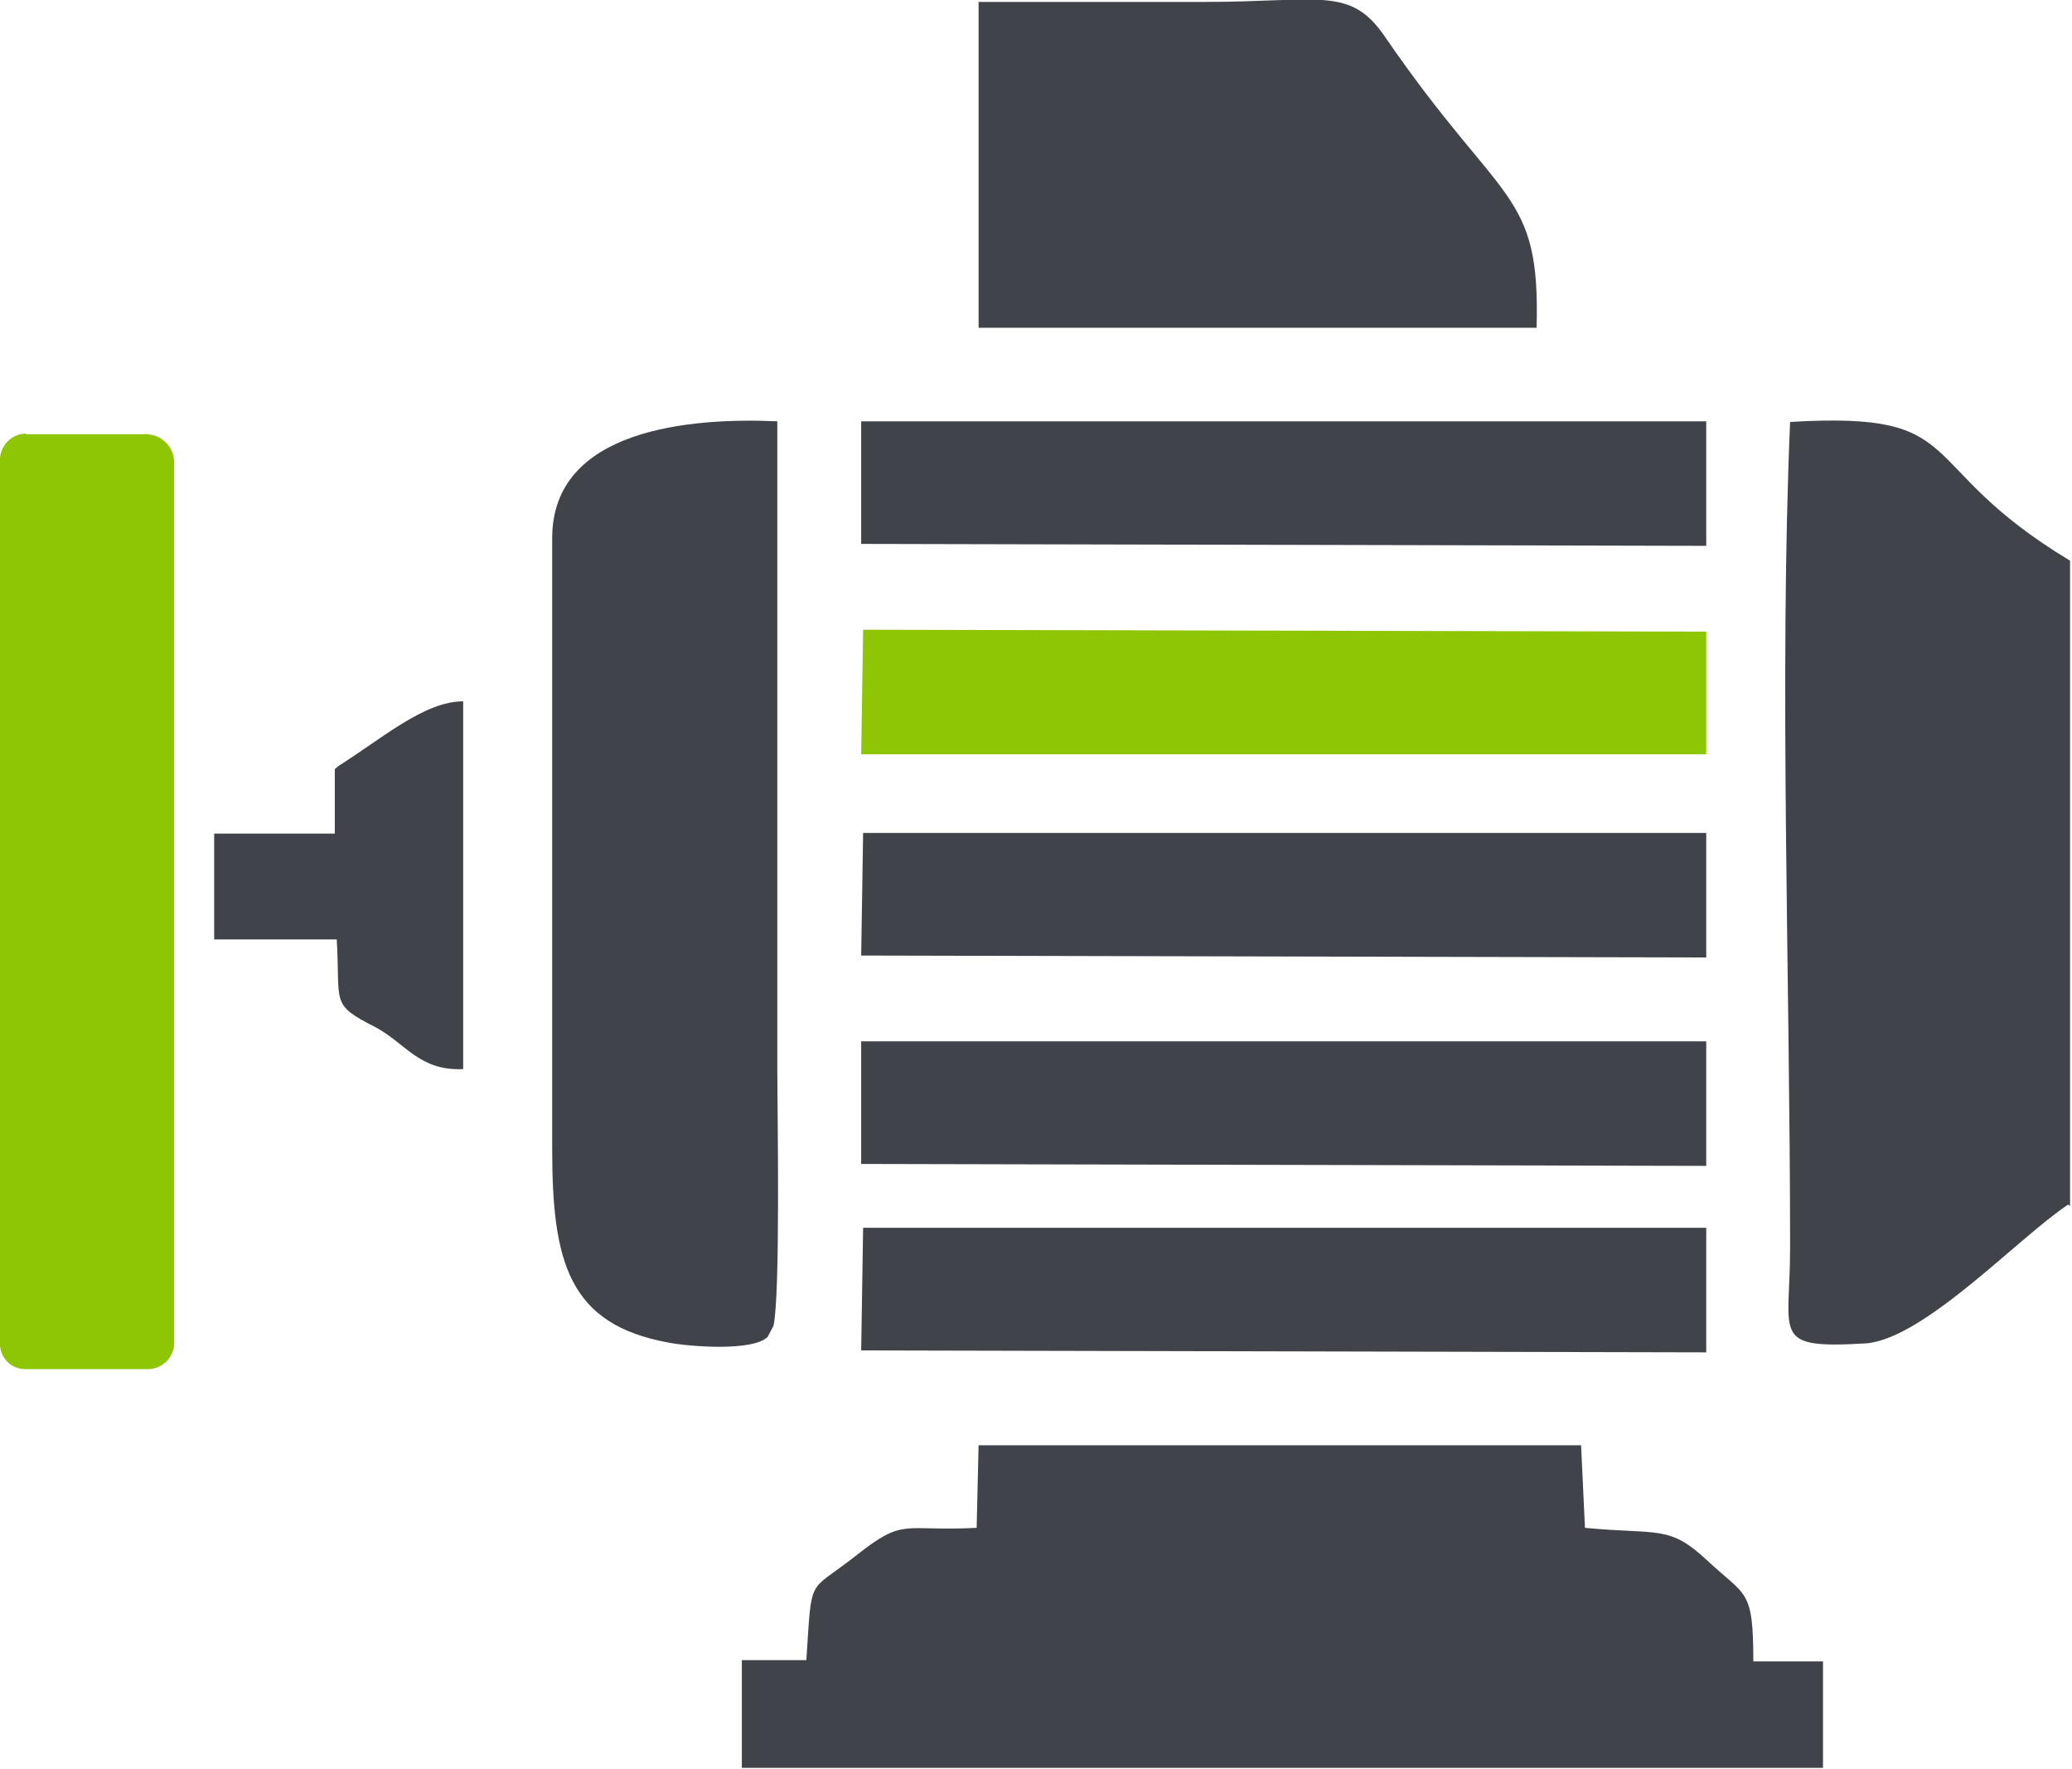 <svg xmlns="http://www.w3.org/2000/svg" viewBox="0 0 32.12 27.42"><title>Ресурс 12</title><g id="Слой_2" data-name="Слой 2"><g id="Слой_1-2" data-name="Слой 1"><path d="M15.14,23.68c-1.16.06-1.11-.17-1.87.43s-.68.28-.77,1.62l-1,0,0,1.67H28.26V25.75l-1.08,0c0-1.13-.11-1-.71-1.56s-.74-.4-1.9-.51l-.06-1.28H15.17Z" fill="#404349" fill-rule="evenodd"/><path d="M32.09,18.69l0-10c-2.49-1.5-1.5-2.32-4.34-2.15-.17,4,0,8.67,0,12.81,0,1.36-.31,1.56,1.19,1.47.91-.09,2.35-1.64,3.12-2.15Z" fill="#404349" fill-rule="evenodd"/><path d="M8.56,8.34v9.47c0,1.76.26,2.72,1.81,3,.31.06,1.3.14,1.53-.09l.09-.17c.11-.48.06-3.37.06-3.91V6.53c-1.33-.06-3.49.11-3.49,1.81Z" fill="#404349" fill-rule="evenodd"/><path d="M15.17,5.08h8.65c.06-2.15-.54-1.87-2.35-4.51-.54-.79-1-.54-2.81-.54-1.16,0-2.35,0-3.49,0Z" fill="#404349" fill-rule="evenodd"/><polygon points="13.35 14.81 26.45 14.84 26.45 12.91 13.38 12.91 13.35 14.81" fill="#404349" fill-rule="evenodd"/><polygon points="13.35 11.69 26.45 11.69 26.45 9.79 13.38 9.76 13.35 11.69" fill="#8ec606" fill-rule="evenodd"/><polygon points="13.35 20.93 26.45 20.96 26.45 19.03 13.38 19.03 13.35 20.93" fill="#404349" fill-rule="evenodd"/><polygon points="13.35 8.43 26.45 8.46 26.45 6.53 13.35 6.53 13.35 8.43" fill="#404349" fill-rule="evenodd"/><polygon points="13.35 18.04 26.45 18.07 26.45 16.14 13.35 16.14 13.35 18.04" fill="#404349" fill-rule="evenodd"/><path d="M5.19,11.92l0,1-1.87,0,0,1.64,1.9,0c.06,1-.11,1,.6,1.36.48.26.68.68,1.36.65V10.87c-.6,0-1.25.57-1.93,1Z" fill="#404349" fill-rule="evenodd"/><rect x="17.22" y="1.98" width="1.53" height="1.53" transform="translate(14.91 20.68) rotate(-88.94)" fill="#404349"/><path d="M.4,6.73H2.27a.44.44,0,0,1,.43.43V20.82a.41.41,0,0,1-.43.4H.4a.39.39,0,0,1-.4-.4V7.15a.41.41,0,0,1,.4-.43Z" fill="#8ec606" fill-rule="evenodd"/></g></g></svg>